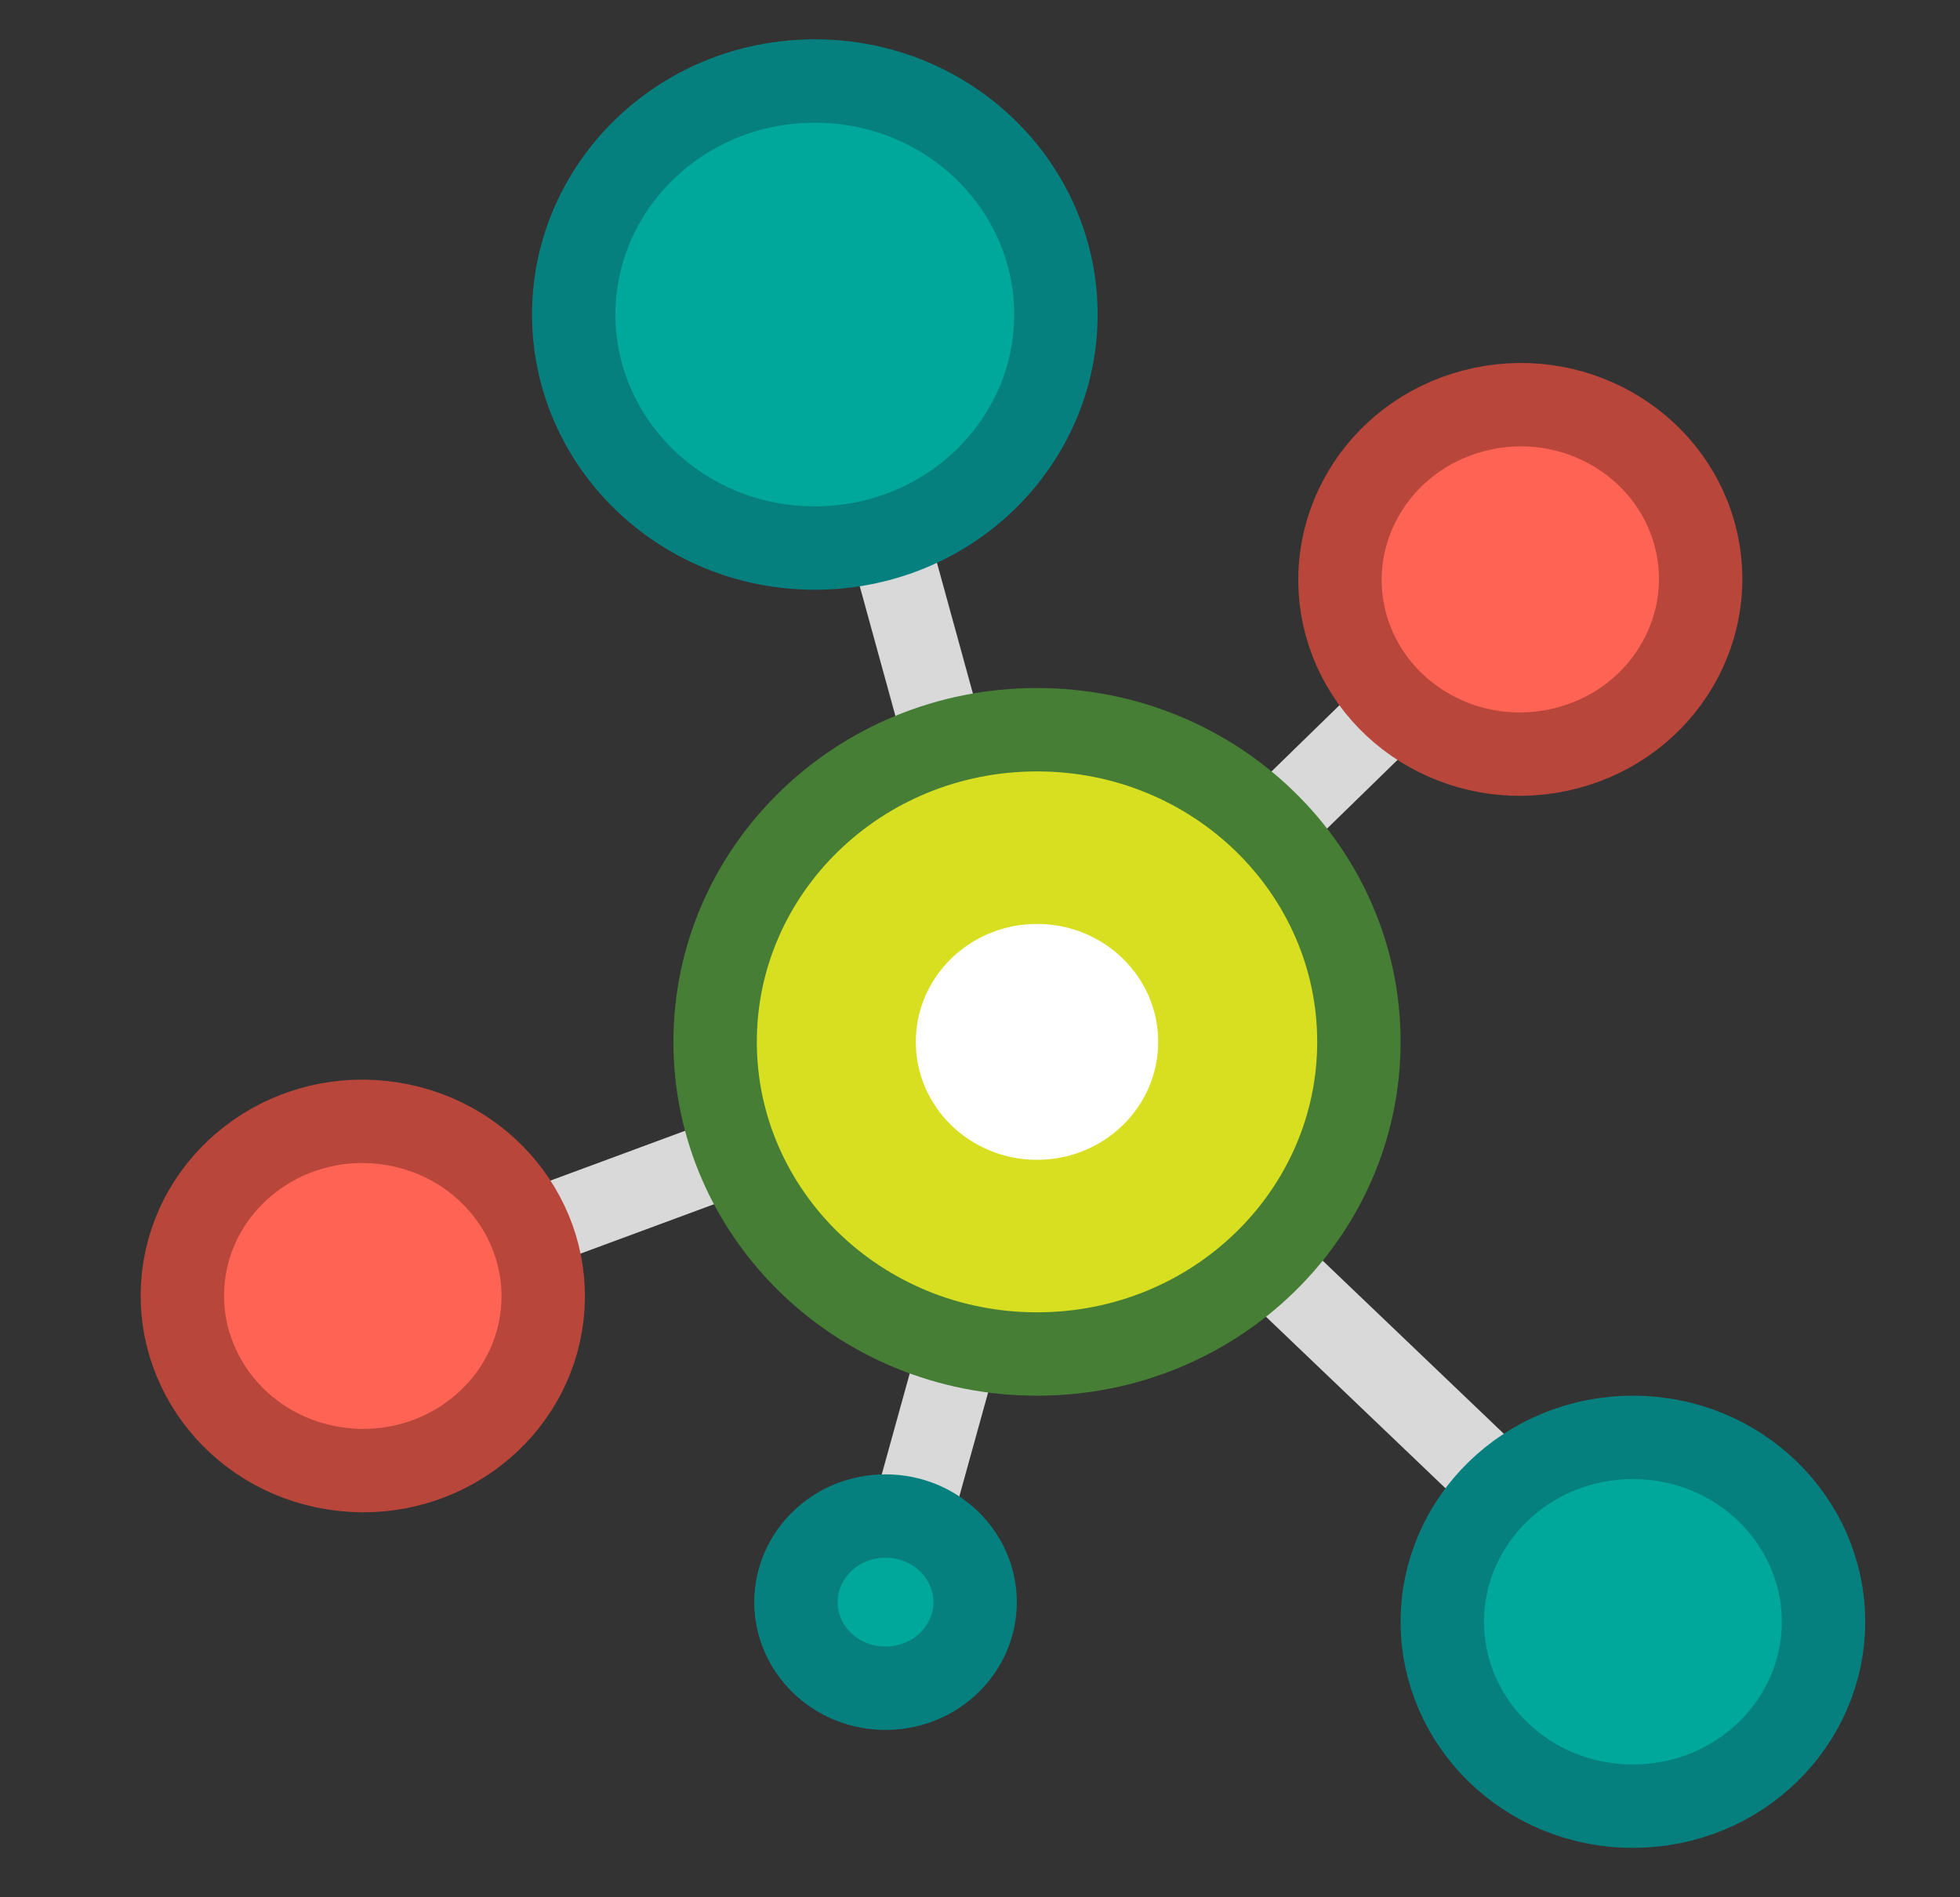 <svg width="94" height="91" viewBox="0 0 94 91" fill="none" xmlns="http://www.w3.org/2000/svg">
<rect x="0" y="0" width="94" height="91" fill="#333333" stroke="none"/>
<g id="Academie_2-3">
<rect id="Rectangle 1259" width="3.824" height="35.617" transform="matrix(0.717 0.697 -0.716 0.698 68.469 29.703)" fill="#D9D9D9"/>
<rect id="Rectangle 1263" width="3.868" height="35.199" transform="matrix(-0.967 -0.254 0.267 -0.964 44.469 77.335)" fill="#D9D9D9"/>
<rect id="Rectangle 1262" width="3.785" height="35.976" transform="matrix(-0.363 -0.932 0.938 -0.347 22.258 62.196)" fill="#D9D9D9"/>
<rect id="Rectangle 1260" width="3.868" height="35.198" transform="matrix(0.968 -0.252 0.265 0.964 37.141 13.234)" fill="#D9D9D9"/>
<rect id="Rectangle 1261" width="3.823" height="35.626" transform="matrix(0.711 -0.704 0.723 0.691 49.734 52.664)" fill="#D9D9D9"/>
<path id="Ellipse 190" d="M50.641 15.087C50.641 21.222 45.515 26.287 39.078 26.287C32.641 26.287 27.516 21.222 27.516 15.087C27.516 8.951 32.641 3.886 39.078 3.886C45.515 3.886 50.641 8.951 50.641 15.087Z" fill="#00A89C" stroke="#06807F" stroke-width="4"/>
<path id="Ellipse 202" d="M46.766 76.848C46.766 79.078 44.893 80.977 42.469 80.977C40.044 80.977 38.172 79.078 38.172 76.848C38.172 74.618 40.044 72.719 42.469 72.719C44.893 72.719 46.766 74.618 46.766 76.848Z" fill="#00A89C" stroke="#06807F" stroke-width="4"/>
<path id="Ellipse 193" d="M65.172 49.974C65.172 58.193 58.312 64.947 49.734 64.947C41.157 64.947 34.297 58.193 34.297 49.974C34.297 41.756 41.157 35.002 49.734 35.002C58.312 35.002 65.172 41.756 65.172 49.974Z" fill="#D8DF21" stroke="#467E35" stroke-width="4"/>
<ellipse id="Ellipse 201" cx="49.734" cy="49.975" rx="5.812" ry="5.657" fill="white"/>
<path id="Ellipse 195" d="M81.27 25.61C82.49 30.035 79.802 34.666 75.144 35.882C70.485 37.099 65.776 34.401 64.556 29.975C63.336 25.55 66.025 20.92 70.683 19.703C75.341 18.486 80.05 21.184 81.27 25.61Z" fill="#FF6353" stroke="#B8463A" stroke-width="4"/>
<path id="Ellipse 199" d="M8.856 60.813C9.609 56.296 14.01 53.144 18.776 53.897C23.543 54.65 26.695 58.994 25.942 63.512C25.189 68.029 20.787 71.181 16.021 70.428C11.255 69.675 8.103 65.331 8.856 60.813Z" fill="#FF6353" stroke="#B8463A" stroke-width="4"/>
<path id="Ellipse 198" d="M87.453 77.791C87.453 82.624 83.412 86.634 78.312 86.634C73.213 86.634 69.172 82.624 69.172 77.791C69.172 72.957 73.213 68.947 78.312 68.947C83.412 68.947 87.453 72.957 87.453 77.791Z" fill="#00A89C" stroke="#06807F" stroke-width="4"/>
</g>
</svg>
